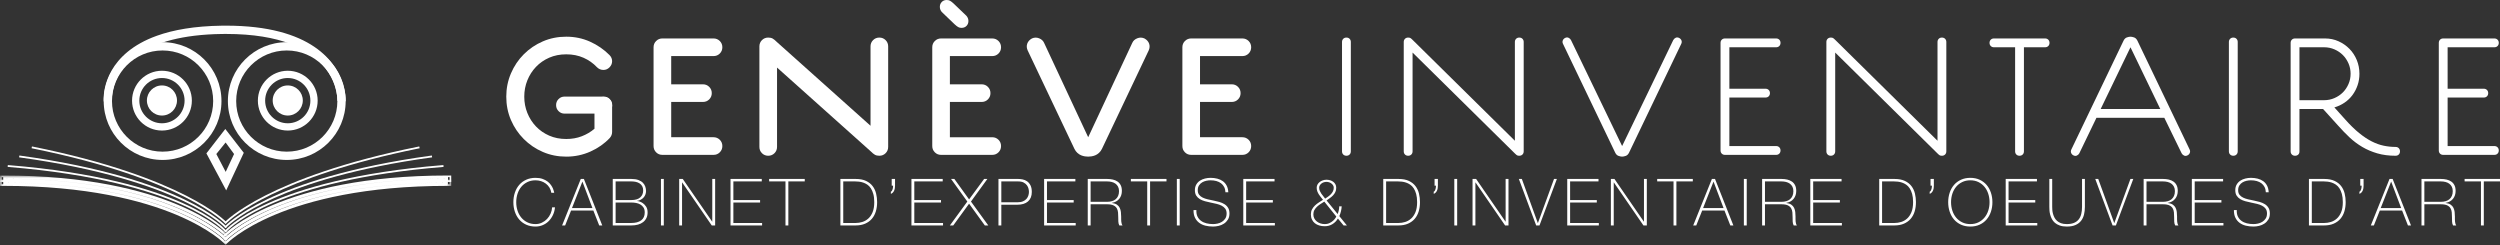 <?xml version="1.0" encoding="UTF-8"?>
<svg width="499px" height="49px" viewBox="0 0 499 49" version="1.1" xmlns="http://www.w3.org/2000/svg" xmlns:xlink="http://www.w3.org/1999/xlink">
    <rect x="0" y="0" width="499" height="49" fill="#333333" stroke="none"/>
    <title>LOGO / FULL / WHITE</title>
    <defs>
        <polygon id="path-1" points="0 0 45.459 0 45.459 13.027 0 13.027"></polygon>
        <polygon id="path-3" points="0 -3.55271368e-15 7.303 -3.55271368e-15 45.459 -3.55271368e-15 45.459 13.026 0 13.026"></polygon>
        <polygon id="path-5" points="0 -3.55271368e-15 45.458 -3.55271368e-15 45.458 13.026 0 13.026"></polygon>
    </defs>
    <g id="LOGO-/-FULL-/-WHITE" stroke="none" stroke-width="1" fill="none" fill-rule="evenodd">
        <g id="Group-125" transform="translate(0, 0)">
            <path d="M43.38,20.172 L42.55,20.172 C42.55,22.965 41.421,25.483 39.593,27.313 C37.763,29.144 35.244,30.27 32.453,30.27 C29.661,30.27 27.142,29.144 25.312,27.313 C23.484,25.483 22.353,22.964 22.353,20.172 C22.353,17.383 23.484,14.861 25.312,13.032 C27.142,11.203 29.661,10.074 32.453,10.074 C35.243,10.074 37.763,11.203 39.593,13.032 C41.421,14.861 42.55,17.383 42.55,20.172 L43.38,20.172 L44.205,20.172 C44.205,13.681 38.945,8.419 32.453,8.419 C25.963,8.419 20.698,13.681 20.698,20.172 C20.698,26.665 25.963,31.926 32.453,31.926 C38.945,31.926 44.205,26.665 44.205,20.172 L43.38,20.172 Z" id="Fill-1" fill="#FFFFFF"></path>
            <path d="M68.166,20.172 L67.338,20.172 C67.338,22.964 66.21,25.483 64.382,27.313 C62.55,29.144 60.031,30.27 57.24,30.27 C54.45,30.27 51.928,29.144 50.099,27.313 C48.27,25.483 47.142,22.965 47.142,20.172 C47.142,17.383 48.27,14.861 50.099,13.032 C51.928,11.203 54.45,10.074 57.24,10.074 C60.031,10.074 62.55,11.203 64.382,13.032 C66.21,14.861 67.338,17.383 67.338,20.172 L68.166,20.172 L68.996,20.172 C68.996,13.681 63.731,8.419 57.24,8.419 C50.749,8.419 45.487,13.681 45.486,20.172 C45.487,26.665 50.749,31.926 57.24,31.926 C63.731,31.926 68.996,26.665 68.996,20.172 L68.166,20.172 Z" id="Fill-3" fill="#FFFFFF"></path>
            <path d="M22.351,20.089 L22.129,20.114 L22.351,20.094 L22.351,20.089 L22.129,20.114 L22.351,20.094 C22.351,20.085 22.342,19.97 22.342,19.77 C22.339,19.263 22.403,18.216 22.814,16.937 C23.433,15.021 24.805,12.585 28.005,10.549 C31.208,8.519 36.284,6.89 44.31,6.782 C44.586,6.778 44.86,6.776 45.129,6.776 C50.645,6.776 54.787,7.553 57.88,8.716 C62.524,10.462 64.836,13.046 66.052,15.313 C67.259,17.582 67.345,19.564 67.342,20.031 L67.342,20.117 L67.342,20.132 L67.394,20.135 L67.342,20.132 L67.394,20.135 L67.342,20.132 L68.996,20.213 C68.996,20.199 68.998,20.138 68.998,20.031 C68.998,19.599 68.953,18.457 68.509,16.971 C67.855,14.742 66.29,11.735 62.718,9.328 C59.151,6.918 53.635,5.12 45.129,5.12 C44.851,5.12 44.57,5.121 44.287,5.126 C38.796,5.201 34.573,5.967 31.312,7.136 C26.425,8.884 23.719,11.563 22.29,14.058 C20.856,16.549 20.685,18.812 20.685,19.77 C20.685,20.058 20.701,20.23 20.704,20.254 L22.351,20.089 Z" id="Fill-5" fill="#FFFFFF"></path>
            <polygon id="Fill-7" fill="#FFFFFF" points="43.178 30.741 45.032 28.444 46.72 30.741 45.049 34.307 43.178 30.741 41.196 30.613 45.15 38.002 48.658 30.5 44.969 25.744 41.196 30.613"></polygon>
            <path d="M37.567,20.088 L36.843,20.088 C36.843,21.338 36.338,22.462 35.521,23.281 C34.7,24.101 33.574,24.605 32.326,24.607 C31.076,24.605 29.951,24.101 29.129,23.281 C28.313,22.462 27.809,21.338 27.809,20.088 C27.809,18.838 28.313,17.715 29.129,16.894 C29.951,16.076 31.076,15.572 32.326,15.572 C33.574,15.572 34.7,16.076 35.521,16.894 C36.338,17.715 36.843,18.838 36.843,20.088 L37.567,20.088 L38.295,20.088 C38.295,16.793 35.622,14.122 32.326,14.122 C29.028,14.122 26.357,16.793 26.357,20.088 C26.357,23.387 29.028,26.058 32.326,26.058 C35.622,26.058 38.295,23.387 38.295,20.088 L37.567,20.088 Z" id="Fill-9" fill="#FFFFFF"></path>
            <path d="M35.329,20.058 C35.329,21.717 33.988,23.062 32.327,23.062 C30.665,23.062 29.322,21.717 29.322,20.058 C29.322,18.398 30.665,17.053 32.327,17.053 C33.988,17.053 35.329,18.398 35.329,20.058" id="Fill-11" fill="#FFFFFF"></path>
            <path d="M62.681,20.088 L61.953,20.088 C61.953,21.338 61.45,22.462 60.632,23.281 C59.814,24.101 58.688,24.605 57.436,24.607 C56.186,24.605 55.062,24.101 54.243,23.281 C53.427,22.462 52.922,21.338 52.922,20.088 C52.922,18.838 53.427,17.715 54.243,16.894 C55.062,16.076 56.186,15.572 57.436,15.572 C58.688,15.572 59.814,16.076 60.632,16.894 C61.45,17.715 61.953,18.838 61.953,20.088 L62.681,20.088 L63.405,20.088 C63.405,16.793 60.734,14.122 57.436,14.122 C54.139,14.122 51.471,16.793 51.471,20.088 C51.471,23.386 54.139,26.058 57.436,26.058 C60.734,26.058 63.405,23.386 63.405,20.088 L62.681,20.088 Z" id="Fill-13" fill="#FFFFFF"></path>
            <path d="M60.44,20.058 C60.44,21.717 59.097,23.062 57.436,23.062 C55.779,23.062 54.431,21.717 54.431,20.058 C54.431,18.398 55.779,17.053 57.436,17.053 C59.097,17.053 60.44,18.398 60.44,20.058" id="Fill-15" fill="#FFFFFF"></path>
            <path d="M45.141,44.287 C45.11,44.254 36.728,35.348 6.559,29.266 L6.377,29.229 L6.304,29.592 L6.486,29.629 C21.543,32.664 31.148,36.401 36.984,39.374 C39.902,40.861 41.877,42.157 43.121,43.079 C43.744,43.54 44.183,43.907 44.466,44.158 C44.607,44.284 44.71,44.381 44.776,44.445 L44.871,44.541 L44.998,44.676 L45.268,44.423 L45.141,44.287 Z" id="Fill-17" fill="#FFFFFF"></path>
            <path d="M45.144,45.15 C45.11,45.111 36.382,35.514 4.048,31.065 L3.865,31.04 L3.814,31.407 L3.998,31.432 C20.134,33.653 30.362,37.154 36.549,40.095 C39.644,41.566 41.727,42.896 43.037,43.857 C43.691,44.337 44.151,44.725 44.447,44.991 C44.595,45.125 44.702,45.227 44.771,45.296 L44.87,45.398 L44.994,45.536 L45.268,45.287 L45.144,45.15 Z" id="Fill-19" fill="#FFFFFF"></path>
            <path d="M45.148,46.014 C45.109,45.967 36.565,35.8 1.745,32.963 L1.56,32.949 L1.53,33.317 L1.714,33.332 C19.092,34.748 29.891,37.992 36.338,40.872 C39.562,42.314 41.698,43.664 43.026,44.652 C43.69,45.145 44.151,45.548 44.446,45.827 C44.594,45.965 44.699,46.073 44.767,46.145 L44.864,46.251 L44.982,46.394 L45.267,46.157 L45.148,46.015 L45.148,46.014 Z" id="Fill-21" fill="#FFFFFF"></path>
            <g id="Group-25" transform="translate(0, 35.032)">
                <mask id="mask-2" fill="white">
                    <use xlink:href="#path-1"></use>
                </mask>
                <g id="Clip-24"></g>
                <path d="M45.239,12.353 C45.187,12.289 34.084,0.637 0.664,0.641 C0.551,0.641 0.436,0.641 0.322,0.643 L0.322,0.963 L0.642,0.963 L0.642,0.322 L0.322,0.322 L0.323,0.643 L0.667,0.643 C17.302,0.643 28.344,3.536 35.218,6.422 C38.654,7.865 41.051,9.304 42.583,10.378 C43.35,10.918 43.9,11.364 44.26,11.674 C44.438,11.829 44.57,11.95 44.652,12.031 L44.747,12.124 L44.768,12.147 L44.773,12.15 L44.994,12.385 L45.459,11.944 L45.24,11.709 C45.187,11.648 34.084,-0.003 0.667,0 L0.322,0 L-0,0.002 L-0,1.285 L0.323,1.283 L0.664,1.283 C17.302,1.283 28.341,4.179 35.218,7.061 C38.654,8.505 41.051,9.946 42.583,11.022 C43.35,11.56 43.9,12.004 44.26,12.318 C44.438,12.472 44.57,12.592 44.652,12.675 L44.747,12.765 L44.768,12.787 L44.773,12.793 L44.994,13.027 L45.459,12.583 L45.24,12.353 L45.239,12.353 Z" id="Fill-23" fill="#FFFFFF" mask="url(#mask-2)"></path>
            </g>
            <path d="M45.193,44.541 L45.288,44.445 C46.284,43.477 55.346,35.321 83.579,29.629 L83.76,29.592 L83.687,29.229 L83.506,29.266 C53.337,35.348 44.955,44.254 44.923,44.287 L44.797,44.423 L45.067,44.676 L45.193,44.541 Z" id="Fill-26" fill="#FFFFFF"></path>
            <path d="M45.196,45.398 L45.295,45.297 C46.333,44.263 55.812,35.596 86.068,31.433 L86.251,31.407 L86.201,31.041 L86.017,31.066 C53.685,35.514 44.956,45.111 44.922,45.151 L44.798,45.288 L45.071,45.536 L45.196,45.398 Z" id="Fill-28" fill="#FFFFFF"></path>
            <path d="M45.201,46.251 L45.297,46.145 C46.319,45.062 55.764,35.989 88.35,33.332 L88.535,33.316 L88.505,32.948 L88.32,32.963 C53.499,35.8 44.955,45.967 44.917,46.014 L44.798,46.156 L45.082,46.394 L45.201,46.252 L45.201,46.251 Z" id="Fill-30" fill="#FFFFFF"></path>
            <path d="M44.826,47.385 C44.878,47.321 55.981,35.669 89.401,35.673 C89.514,35.673 89.631,35.673 89.746,35.675 L89.743,35.995 L89.423,35.995 L89.423,35.354 L89.743,35.354 L89.743,35.675 L89.398,35.675 C72.763,35.675 61.724,38.568 54.849,41.454 C51.41,42.897 49.016,44.336 47.482,45.41 C46.715,45.95 46.163,46.396 45.805,46.706 C45.627,46.861 45.497,46.982 45.413,47.063 L45.318,47.156 L45.297,47.179 L45.292,47.182 L45.07,47.417 L44.606,46.976 L44.825,46.741 C44.878,46.68 55.981,35.029 89.398,35.032 L89.746,35.032 L90.064,35.034 L90.064,36.317 L89.743,36.315 L89.401,36.315 C72.763,36.315 61.724,39.211 54.849,42.093 C51.41,43.537 49.016,44.978 47.482,46.054 C46.715,46.592 46.163,47.036 45.805,47.35 C45.627,47.504 45.497,47.624 45.413,47.707 L45.318,47.797 L45.297,47.819 L45.292,47.825 L45.07,48.059 L44.606,47.615 L44.825,47.385 L44.826,47.385 Z" id="Fill-32" fill="#FFFFFF"></path>
            <g id="Group-36" transform="translate(0, 35.815)">
                <mask id="mask-4" fill="white">
                    <use xlink:href="#path-3"></use>
                </mask>
                <g id="Clip-35"></g>
                <path d="M0.664,0.64 C0.551,0.64 0.436,0.64 0.322,0.642 L0.322,0.963 L0.642,0.963 L0.642,0.321 L0.322,0.321 L0.323,0.642 L0.667,0.642 C17.302,0.642 28.344,3.535 35.218,6.421 C38.654,7.864 41.051,9.303 42.583,10.377 C43.35,10.917 43.9,11.364 44.26,11.673 C44.438,11.828 44.57,11.949 44.652,12.03 L44.747,12.123 L44.768,12.146 L44.994,12.384 L45.459,11.943 L45.24,11.708 C45.187,11.648 34.084,-0.004 0.667,-3.08571252e-06 L0.322,-3.08571252e-06 L-0,0.001 L-0,1.284 L0.323,1.283 L0.664,1.283 C17.302,1.283 28.341,4.178 35.218,7.06 C38.654,8.504 41.051,9.945 42.583,11.021 C43.35,11.559 43.9,12.003 44.26,12.317 C44.438,12.471 44.57,12.592 44.652,12.674 L44.747,12.764 L44.768,12.786 L44.994,13.026 L45.459,12.582 L45.24,12.352 C45.187,12.288 34.084,0.636 0.664,0.64 Z" id="Fill-34" fill="#FFFFFF" mask="url(#mask-4)"></path>
            </g>
            <g id="Group-39" transform="translate(44.606, 35.815)">
                <mask id="mask-6" fill="white">
                    <use xlink:href="#path-5"></use>
                </mask>
                <g id="Clip-38"></g>
                <path d="M0.22,12.352 C0.272,12.288 11.375,0.636 44.795,0.64 C44.908,0.64 45.025,0.64 45.14,0.642 L45.137,0.963 L44.817,0.963 L44.817,0.321 L45.137,0.321 L45.137,0.642 L44.792,0.642 C28.157,0.642 17.118,3.535 10.243,6.421 C6.804,7.864 4.41,9.303 2.876,10.377 C2.109,10.917 1.557,11.364 1.199,11.673 C1.021,11.828 0.891,11.949 0.807,12.03 L0.712,12.123 L0.691,12.146 L0.686,12.149 L0.464,12.384 L0,11.943 L0.219,11.708 C0.272,11.648 11.375,-0.004 44.792,-3.55271368e-15 L45.14,-3.55271368e-15 L45.458,0.001 L45.458,1.284 L45.137,1.283 L44.795,1.283 C28.157,1.283 17.118,4.178 10.243,7.06 C6.804,8.504 4.41,9.945 2.876,11.021 C2.109,11.559 1.557,12.003 1.199,12.317 C1.021,12.471 0.891,12.592 0.807,12.674 L0.712,12.764 L0.691,12.786 L0.686,12.792 L0.464,13.026 L0,12.582 L0.219,12.352 L0.22,12.352 Z" id="Fill-37" fill="#FFFFFF" mask="url(#mask-6)"></path>
            </g>
            <g id="Group" transform="translate(101.053, 0)" fill="#FFFFFF">
                <path d="M18.097,13.414 C17.346,12.616 16.453,11.988 15.421,11.53 C14.388,11.072 13.238,10.844 11.971,10.844 C10.726,10.844 9.594,11.067 8.573,11.513 C7.552,11.959 6.672,12.568 5.932,13.344 C5.193,14.118 4.618,15.016 4.207,16.037 C3.796,17.058 3.591,18.143 3.591,19.294 C3.591,20.443 3.796,21.529 4.207,22.55 C4.618,23.571 5.193,24.469 5.932,25.243 C6.672,26.018 7.552,26.629 8.573,27.074 C9.594,27.52 10.726,27.743 11.971,27.743 C13.097,27.743 14.13,27.561 15.069,27.197 C16.008,26.834 16.852,26.335 17.604,25.701 L17.604,21.089 C17.604,20.596 17.774,20.18 18.115,19.839 C18.454,19.499 18.871,19.329 19.365,19.329 C19.857,19.329 20.274,19.499 20.614,19.839 C20.954,20.18 21.125,20.596 21.125,21.089 L21.125,26.335 C21.125,26.781 20.972,27.18 20.667,27.532 C19.611,28.659 18.326,29.562 16.812,30.243 C15.298,30.924 13.684,31.265 11.971,31.265 C10.304,31.265 8.749,30.953 7.305,30.331 C5.862,29.71 4.595,28.852 3.503,27.761 C2.412,26.67 1.555,25.402 0.933,23.959 C0.311,22.515 -1.42108547e-14,20.96 -1.42108547e-14,19.294 C-1.42108547e-14,17.65 0.311,16.102 0.933,14.646 C1.555,13.191 2.412,11.917 3.503,10.826 C4.595,9.734 5.862,8.878 7.305,8.256 C8.749,7.634 10.304,7.323 11.971,7.323 C13.66,7.323 15.239,7.651 16.706,8.309 C18.173,8.966 19.47,9.857 20.597,10.984 C20.949,11.337 21.125,11.747 21.125,12.217 C21.125,12.686 20.949,13.097 20.597,13.449 C20.244,13.801 19.827,13.972 19.347,13.96 C18.866,13.948 18.449,13.766 18.097,13.414" id="Fill-40"></path>
                <path d="M32.919,11.195 L32.919,16.829 L39.256,16.829 C39.749,16.829 40.166,16.999 40.506,17.34 C40.846,17.679 41.017,18.096 41.017,18.589 C41.017,19.082 40.846,19.499 40.506,19.839 C40.166,20.179 39.749,20.349 39.256,20.349 L32.919,20.349 L32.919,27.391 L41.369,27.391 C41.861,27.391 42.278,27.561 42.619,27.901 C42.959,28.242 43.129,28.659 43.129,29.151 C43.129,29.644 42.959,30.061 42.619,30.401 C42.278,30.742 41.861,30.912 41.369,30.912 L31.158,30.912 C30.666,30.912 30.249,30.742 29.908,30.401 C29.568,30.061 29.398,29.644 29.398,29.151 L29.398,9.435 C29.398,8.942 29.568,8.526 29.908,8.185 C30.249,7.845 30.666,7.674 31.158,7.674 L41.369,7.674 C41.861,7.674 42.278,7.845 42.619,8.185 C42.959,8.526 43.129,8.942 43.129,9.435 C43.129,9.927 42.959,10.344 42.619,10.685 C42.278,11.025 41.861,11.195 41.369,11.195 L32.919,11.195 Z" id="Fill-42"></path>
                <path d="M54.044,13.484 L54.044,29.328 C54.044,29.82 53.873,30.237 53.533,30.577 C53.193,30.918 52.776,31.088 52.283,31.088 C51.791,31.088 51.374,30.918 51.033,30.577 C50.693,30.237 50.523,29.82 50.523,29.328 L50.523,9.258 C50.523,8.766 50.693,8.349 51.033,8.009 C51.374,7.669 51.791,7.499 52.283,7.499 C52.635,7.499 52.929,7.563 53.164,7.692 C53.398,7.821 53.691,8.062 54.044,8.414 L72.704,25.102 L72.704,9.258 C72.704,8.766 72.874,8.349 73.214,8.009 C73.554,7.669 73.971,7.499 74.464,7.499 C74.957,7.499 75.374,7.669 75.714,8.009 C76.054,8.349 76.225,8.766 76.225,9.258 L76.225,29.328 C76.225,29.82 76.054,30.237 75.714,30.577 C75.374,30.918 74.957,31.088 74.464,31.088 C74.112,31.088 73.818,31.023 73.584,30.894 C73.349,30.765 73.056,30.524 72.704,30.172 L54.044,13.484 Z" id="Fill-44"></path>
                <path d="M91.856,3.168 C92.114,3.474 92.244,3.814 92.244,4.189 C92.244,4.589 92.114,4.917 91.856,5.175 C91.597,5.434 91.269,5.563 90.871,5.563 C90.612,5.563 90.389,5.51 90.202,5.404 C90.013,5.299 89.779,5.117 89.498,4.858 L86.927,2.394 C86.669,2.089 86.54,1.748 86.54,1.373 C86.54,0.974 86.669,0.646 86.927,0.387 C87.185,0.129 87.513,0 87.913,0 C88.171,0 88.394,0.053 88.582,0.158 C88.769,0.264 89.004,0.445 89.286,0.704 L91.856,3.168 Z M88.546,11.195 L88.546,16.829 L94.884,16.829 C95.377,16.829 95.794,16.999 96.134,17.34 C96.474,17.68 96.644,18.097 96.644,18.589 C96.644,19.082 96.474,19.499 96.134,19.839 C95.794,20.18 95.377,20.35 94.884,20.35 L88.546,20.35 L88.546,27.392 L96.997,27.392 C97.49,27.392 97.906,27.562 98.247,27.901 C98.586,28.242 98.757,28.659 98.757,29.151 C98.757,29.645 98.586,30.062 98.247,30.401 C97.906,30.742 97.49,30.912 96.997,30.912 L86.787,30.912 C86.294,30.912 85.877,30.742 85.537,30.401 C85.196,30.062 85.026,29.645 85.026,29.151 L85.026,9.436 C85.026,8.942 85.196,8.526 85.537,8.186 C85.877,7.846 86.294,7.675 86.787,7.675 L96.997,7.675 C97.49,7.675 97.906,7.846 98.247,8.186 C98.586,8.526 98.757,8.942 98.757,9.436 C98.757,9.928 98.586,10.345 98.247,10.686 C97.906,11.025 97.49,11.195 96.997,11.195 L88.546,11.195 Z" id="Fill-46"></path>
                <path d="M116.149,27.392 L124.951,8.555 C125.138,8.133 125.473,7.829 125.955,7.64 C126.435,7.453 126.911,7.464 127.38,7.675 C127.849,7.934 128.161,8.28 128.313,8.714 C128.465,9.149 128.436,9.6 128.225,10.07 L118.895,29.715 C118.731,30.044 118.531,30.314 118.296,30.525 C118.062,30.737 117.815,30.895 117.557,31 C117.298,31.106 117.041,31.176 116.783,31.211 C116.524,31.247 116.313,31.265 116.149,31.265 C115.961,31.265 115.744,31.247 115.498,31.211 C115.252,31.176 114.999,31.106 114.741,31 C114.482,30.895 114.236,30.737 114.002,30.525 C113.766,30.314 113.567,30.044 113.403,29.715 L104.073,10.07 C103.862,9.6 103.832,9.149 103.985,8.714 C104.137,8.28 104.448,7.934 104.918,7.675 C105.387,7.464 105.862,7.453 106.343,7.64 C106.825,7.829 107.159,8.133 107.347,8.555 L116.149,27.392 Z" id="Fill-48"></path>
                <path d="M138.47,11.195 L138.47,16.829 L144.809,16.829 C145.302,16.829 145.718,16.999 146.059,17.34 C146.399,17.679 146.569,18.096 146.569,18.589 C146.569,19.082 146.399,19.499 146.059,19.839 C145.718,20.179 145.302,20.349 144.809,20.349 L138.47,20.349 L138.47,27.391 L146.921,27.391 C147.413,27.391 147.829,27.561 148.171,27.901 C148.511,28.242 148.681,28.659 148.681,29.151 C148.681,29.644 148.511,30.061 148.171,30.401 C147.829,30.742 147.413,30.912 146.921,30.912 L136.71,30.912 C136.218,30.912 135.8,30.742 135.46,30.401 C135.119,30.061 134.95,29.644 134.95,29.151 L134.95,9.435 C134.95,8.942 135.119,8.526 135.46,8.185 C135.8,7.845 136.218,7.674 136.71,7.674 L146.921,7.674 C147.413,7.674 147.829,7.845 148.171,8.185 C148.511,8.526 148.681,8.942 148.681,9.435 C148.681,9.927 148.511,10.344 148.171,10.685 C147.829,11.025 147.413,11.195 146.921,11.195 L138.47,11.195 Z" id="Fill-50"></path>
                <path d="M168.574,30.208 C168.574,30.467 168.491,30.678 168.328,30.842 C168.163,31.006 167.952,31.088 167.694,31.088 C167.435,31.088 167.224,31.006 167.06,30.842 C166.895,30.678 166.813,30.467 166.813,30.208 L166.813,8.379 C166.813,8.121 166.895,7.91 167.06,7.745 C167.224,7.581 167.435,7.499 167.694,7.499 C167.952,7.499 168.163,7.581 168.328,7.745 C168.491,7.91 168.574,8.121 168.574,8.379 L168.574,30.208 Z" id="Fill-52"></path>
                <path d="M180.896,10.491 L180.896,30.208 C180.896,30.467 180.813,30.678 180.65,30.842 C180.485,31.006 180.274,31.088 180.016,31.088 C179.757,31.088 179.546,31.006 179.382,30.842 C179.217,30.678 179.135,30.467 179.135,30.208 L179.135,8.379 C179.135,8.121 179.217,7.91 179.382,7.745 C179.546,7.581 179.757,7.499 180.016,7.499 C180.204,7.499 180.35,7.528 180.456,7.587 C180.561,7.645 180.708,7.768 180.896,7.957 L201.317,28.095 L201.317,8.379 C201.317,8.121 201.399,7.91 201.563,7.745 C201.727,7.581 201.938,7.499 202.197,7.499 C202.455,7.499 202.666,7.581 202.831,7.745 C202.995,7.91 203.077,8.121 203.077,8.379 L203.077,30.208 C203.077,30.467 202.995,30.678 202.831,30.842 C202.666,31.006 202.455,31.088 202.197,31.088 C202.008,31.088 201.862,31.058 201.756,31 C201.651,30.941 201.504,30.818 201.317,30.631 L180.896,10.491 Z" id="Fill-54"></path>
                <path d="M232.933,7.992 C233.05,7.78 233.215,7.628 233.426,7.534 C233.637,7.44 233.86,7.452 234.095,7.569 C234.329,7.686 234.488,7.857 234.571,8.08 C234.653,8.303 234.635,8.532 234.518,8.766 L224.096,30.489 C223.932,30.818 223.708,31.029 223.427,31.123 C223.146,31.217 222.911,31.264 222.723,31.264 C222.535,31.264 222.3,31.217 222.019,31.123 C221.737,31.029 221.514,30.818 221.35,30.489 L210.928,8.766 C210.811,8.532 210.793,8.303 210.875,8.08 C210.957,7.857 211.116,7.686 211.351,7.569 C211.585,7.452 211.809,7.44 212.02,7.534 C212.231,7.628 212.395,7.78 212.513,7.992 L222.723,29.151 L232.933,7.992 Z" id="Fill-56"></path>
                <path d="M244.129,9.436 L244.129,17.709 L251.347,17.709 C251.605,17.709 251.816,17.792 251.981,17.957 C252.145,18.121 252.227,18.332 252.227,18.589 C252.227,18.848 252.145,19.06 251.981,19.223 C251.816,19.388 251.605,19.47 251.347,19.47 L244.129,19.47 L244.129,29.152 L253.459,29.152 C253.717,29.152 253.928,29.235 254.093,29.399 C254.257,29.563 254.339,29.774 254.339,30.033 C254.339,30.29 254.257,30.502 254.093,30.666 C253.928,30.831 253.717,30.913 253.459,30.913 L243.249,30.913 C242.99,30.913 242.779,30.831 242.615,30.666 C242.45,30.502 242.368,30.29 242.368,30.033 L242.368,8.555 C242.368,8.297 242.45,8.086 242.615,7.921 C242.779,7.758 242.99,7.675 243.249,7.675 L253.459,7.675 C253.717,7.675 253.928,7.758 254.093,7.921 C254.257,8.086 254.339,8.297 254.339,8.555 C254.339,8.814 254.257,9.025 254.093,9.189 C253.928,9.354 253.717,9.436 253.459,9.436 L244.129,9.436 Z" id="Fill-58"></path>
                <path d="M265.253,10.491 L265.253,30.208 C265.253,30.467 265.17,30.678 265.007,30.842 C264.842,31.006 264.631,31.088 264.373,31.088 C264.114,31.088 263.903,31.006 263.739,30.842 C263.574,30.678 263.492,30.467 263.492,30.208 L263.492,8.379 C263.492,8.121 263.574,7.91 263.739,7.745 C263.903,7.581 264.114,7.499 264.373,7.499 C264.561,7.499 264.707,7.528 264.813,7.587 C264.918,7.645 265.065,7.768 265.253,7.957 L285.674,28.095 L285.674,8.379 C285.674,8.121 285.756,7.91 285.92,7.745 C286.084,7.581 286.295,7.499 286.554,7.499 C286.812,7.499 287.023,7.581 287.188,7.745 C287.352,7.91 287.434,8.121 287.434,8.379 L287.434,30.208 C287.434,30.467 287.352,30.678 287.188,30.842 C287.023,31.006 286.812,31.088 286.554,31.088 C286.365,31.088 286.219,31.058 286.113,31 C286.008,30.941 285.861,30.818 285.674,30.631 L265.253,10.491 Z" id="Fill-60"></path>
                <path d="M296.939,9.436 C296.68,9.436 296.469,9.354 296.305,9.189 C296.14,9.025 296.058,8.814 296.058,8.555 C296.058,8.297 296.14,8.086 296.305,7.921 C296.469,7.758 296.68,7.675 296.939,7.675 L307.149,7.675 C307.407,7.675 307.619,7.758 307.783,7.921 C307.947,8.086 308.029,8.297 308.029,8.555 C308.029,8.814 307.947,9.025 307.783,9.189 C307.619,9.354 307.407,9.436 307.149,9.436 L302.924,9.436 L302.924,30.208 C302.924,30.467 302.841,30.678 302.677,30.842 C302.513,31.006 302.302,31.088 302.043,31.088 C301.786,31.088 301.574,31.006 301.41,30.842 C301.246,30.678 301.164,30.467 301.164,30.208 L301.164,9.436 L296.939,9.436 Z" id="Fill-62"></path>
                <path d="M324.19,9.436 L318.24,21.758 L330.14,21.758 L324.19,9.436 Z M312.818,31.018 C312.583,30.901 312.424,30.731 312.342,30.507 C312.26,30.285 312.278,30.056 312.395,29.821 L322.817,8.098 C322.981,7.769 323.204,7.558 323.486,7.464 C323.767,7.371 324.002,7.324 324.19,7.324 C324.377,7.324 324.613,7.371 324.894,7.464 C325.175,7.558 325.399,7.769 325.563,8.098 L335.985,29.821 C336.102,30.056 336.12,30.285 336.038,30.507 C335.955,30.731 335.796,30.901 335.562,31.018 C335.327,31.135 335.104,31.147 334.893,31.053 C334.682,30.959 334.517,30.807 334.4,30.596 L330.95,23.519 L317.395,23.519 L313.98,30.596 C313.862,30.807 313.698,30.959 313.487,31.053 C313.276,31.147 313.052,31.135 312.818,31.018 L312.818,31.018 Z" id="Fill-64"></path>
                <path d="M345.596,30.208 C345.596,30.467 345.512,30.678 345.349,30.842 C345.185,31.006 344.974,31.088 344.716,31.088 C344.457,31.088 344.245,31.006 344.082,30.842 C343.916,30.678 343.834,30.467 343.834,30.208 L343.834,8.379 C343.834,8.121 343.916,7.91 344.082,7.745 C344.245,7.581 344.457,7.499 344.716,7.499 C344.974,7.499 345.185,7.581 345.349,7.745 C345.512,7.91 345.596,8.121 345.596,8.379 L345.596,30.208 Z" id="Fill-66"></path>
                <path d="M362.846,19.998 C363.575,19.998 364.26,19.856 364.906,19.575 C365.551,19.294 366.11,18.918 366.579,18.448 C367.048,17.979 367.423,17.422 367.705,16.776 C367.988,16.131 368.127,15.444 368.127,14.717 C368.127,13.989 367.988,13.303 367.705,12.657 C367.423,12.012 367.048,11.454 366.579,10.984 C366.11,10.516 365.551,10.14 364.906,9.857 C364.26,9.576 363.575,9.435 362.846,9.435 L357.918,9.435 L357.918,19.998 L362.846,19.998 Z M369.889,14.717 C369.889,15.538 369.765,16.307 369.519,17.022 C369.272,17.739 368.932,18.391 368.498,18.977 C368.063,19.563 367.534,20.068 366.913,20.49 C366.291,20.913 365.616,21.229 364.889,21.441 L367.072,23.87 C368.034,24.95 368.95,25.842 369.818,26.546 C370.687,27.25 371.526,27.809 372.336,28.219 C373.146,28.63 373.943,28.917 374.729,29.081 C375.515,29.246 376.308,29.328 377.106,29.328 C377.365,29.328 377.575,29.41 377.74,29.574 C377.904,29.738 377.986,29.95 377.986,30.208 C377.986,30.467 377.904,30.678 377.74,30.842 C377.575,31.006 377.365,31.088 377.106,31.088 C375.769,31.088 374.553,30.93 373.462,30.613 C372.37,30.296 371.368,29.868 370.452,29.328 C369.536,28.788 368.692,28.154 367.916,27.427 C367.142,26.699 366.39,25.925 365.663,25.102 L362.635,21.758 L357.918,21.758 L357.918,30.243 C357.918,30.502 357.834,30.707 357.671,30.859 C357.507,31.012 357.296,31.088 357.038,31.088 C356.779,31.088 356.568,31.006 356.404,30.842 C356.24,30.678 356.158,30.467 356.158,30.208 L356.158,8.555 C356.158,8.297 356.24,8.086 356.404,7.921 C356.568,7.758 356.779,7.675 357.038,7.675 L363.024,7.675 C363.986,7.675 364.882,7.863 365.716,8.238 C366.55,8.614 367.277,9.118 367.899,9.752 C368.521,10.386 369.009,11.131 369.361,11.988 C369.712,12.845 369.889,13.754 369.889,14.717 L369.889,14.717 Z" id="Fill-68"></path>
                <path d="M387.493,9.436 L387.493,17.709 L394.711,17.709 C394.969,17.709 395.18,17.792 395.345,17.957 C395.509,18.121 395.591,18.332 395.591,18.589 C395.591,18.848 395.509,19.06 395.345,19.223 C395.18,19.388 394.969,19.47 394.711,19.47 L387.493,19.47 L387.493,29.152 L396.823,29.152 C397.081,29.152 397.292,29.235 397.457,29.399 C397.621,29.563 397.703,29.774 397.703,30.033 C397.703,30.29 397.621,30.502 397.457,30.666 C397.292,30.831 397.081,30.913 396.823,30.913 L386.613,30.913 C386.354,30.913 386.143,30.831 385.979,30.666 C385.814,30.502 385.732,30.29 385.732,30.033 L385.732,8.555 C385.732,8.297 385.814,8.086 385.979,7.921 C386.143,7.758 386.354,7.675 386.613,7.675 L396.823,7.675 C397.081,7.675 397.292,7.758 397.457,7.921 C397.621,8.086 397.703,8.297 397.703,8.555 C397.703,8.814 397.621,9.025 397.457,9.189 C397.292,9.354 397.081,9.436 396.823,9.436 L387.493,9.436 Z" id="Fill-70"></path>
                <path d="M11.646,22.681 C11.169,22.681 10.763,22.516 10.438,22.186 C10.105,21.859 9.944,21.455 9.944,20.978 C9.944,20.499 10.105,20.099 10.438,19.769 C10.763,19.439 11.169,19.277 11.646,19.277 L19.445,19.277 C19.919,19.277 20.323,19.439 20.653,19.769 C20.979,20.099 21.145,20.499 21.145,20.978 C21.145,21.455 20.979,21.859 20.653,22.186 C20.323,22.516 19.919,22.681 19.445,22.681 L11.646,22.681 Z" id="Fill-72"></path>
            </g>
            <path d="M106.888,45.221 C107.399,45.221 107.88,45.126 108.331,44.935 C108.782,44.744 109.178,44.478 109.52,44.135 C109.863,43.793 110.144,43.388 110.365,42.92 C110.587,42.452 110.723,41.941 110.775,41.386 L110.775,41.386 L110.203,41.386 C110.177,41.819 110.075,42.237 109.897,42.64 C109.72,43.043 109.484,43.399 109.189,43.706 C108.894,44.014 108.55,44.261 108.156,44.447 C107.761,44.634 107.339,44.727 106.888,44.727 C106.281,44.727 105.74,44.61 105.263,44.376 C104.786,44.142 104.383,43.828 104.054,43.433 C103.725,43.039 103.473,42.578 103.3,42.049 C103.127,41.52 103.04,40.957 103.04,40.359 C103.04,39.761 103.127,39.198 103.3,38.669 C103.473,38.14 103.725,37.679 104.054,37.284 C104.383,36.89 104.786,36.576 105.263,36.342 C105.74,36.108 106.281,35.991 106.888,35.991 C107.278,35.991 107.648,36.047 107.999,36.16 C108.35,36.273 108.669,36.437 108.955,36.654 C109.241,36.871 109.479,37.133 109.67,37.44 C109.861,37.748 109.986,38.097 110.047,38.487 L110.047,38.487 L110.619,38.487 C110.619,38.47 110.602,38.381 110.567,38.22 C110.532,38.06 110.469,37.869 110.379,37.648 C110.287,37.427 110.155,37.191 109.982,36.94 C109.809,36.689 109.585,36.457 109.312,36.244 C109.04,36.032 108.704,35.854 108.305,35.711 C107.906,35.568 107.434,35.497 106.888,35.497 C106.195,35.497 105.573,35.623 105.022,35.874 C104.472,36.125 104.008,36.47 103.632,36.907 C103.254,37.345 102.966,37.861 102.767,38.454 C102.568,39.048 102.468,39.683 102.468,40.359 C102.468,41.035 102.568,41.67 102.767,42.263 C102.966,42.857 103.254,43.373 103.632,43.81 C104.008,44.248 104.472,44.593 105.022,44.844 C105.573,45.095 106.195,45.221 106.888,45.221 Z M112.803,45 L113.986,42.023 L118.432,42.023 L119.602,45 L120.213,45 L116.547,35.718 L115.923,35.718 L112.192,45 L112.803,45 Z M118.25,41.529 L114.168,41.529 L116.235,36.277 L116.261,36.277 L118.25,41.529 Z M126.024,45 C126.509,45 126.951,44.944 127.35,44.831 C127.749,44.718 128.089,44.551 128.37,44.33 C128.652,44.109 128.871,43.839 129.027,43.518 C129.183,43.197 129.261,42.825 129.261,42.4 C129.261,41.932 129.163,41.548 128.969,41.249 C128.774,40.95 128.553,40.716 128.305,40.547 C128.059,40.378 127.822,40.264 127.597,40.203 C127.372,40.142 127.229,40.116 127.168,40.125 L127.168,40.125 L127.142,40.099 C127.411,40.064 127.656,39.988 127.876,39.871 C128.097,39.754 128.288,39.609 128.448,39.436 C128.609,39.263 128.732,39.063 128.819,38.838 C128.906,38.613 128.949,38.374 128.949,38.123 C128.949,37.828 128.899,37.536 128.799,37.245 C128.7,36.955 128.537,36.697 128.312,36.472 C128.087,36.247 127.788,36.065 127.415,35.926 C127.042,35.787 126.579,35.718 126.024,35.718 L126.024,35.718 L122.306,35.718 L122.306,45 L126.024,45 Z M126.024,39.93 L122.878,39.93 L122.878,36.212 L126.024,36.212 C126.336,36.212 126.633,36.242 126.915,36.303 C127.196,36.364 127.445,36.465 127.662,36.608 C127.879,36.751 128.052,36.938 128.182,37.167 C128.312,37.397 128.377,37.681 128.377,38.019 C128.377,38.591 128.182,39.052 127.792,39.403 C127.402,39.754 126.813,39.93 126.024,39.93 L126.024,39.93 Z M126.024,44.506 L122.878,44.506 L122.878,40.424 L126.024,40.424 C126.327,40.424 126.637,40.452 126.954,40.508 C127.27,40.565 127.556,40.667 127.811,40.814 C128.067,40.961 128.277,41.163 128.442,41.418 C128.607,41.674 128.689,42.001 128.689,42.4 C128.689,43.102 128.453,43.628 127.981,43.979 C127.508,44.33 126.856,44.506 126.024,44.506 L126.024,44.506 Z M132.498,45 L132.498,35.718 L131.926,35.718 L131.926,45 L132.498,45 Z M136.138,45 L136.138,36.42 L136.164,36.42 L142.066,45 L142.742,45 L142.742,35.718 L142.17,35.718 L142.17,44.233 L142.144,44.233 L136.281,35.718 L135.566,35.718 L135.566,45 L136.138,45 Z M152.115,45 L152.115,44.506 L146.382,44.506 L146.382,40.424 L151.712,40.424 L151.712,39.93 L146.382,39.93 L146.382,36.212 L152.05,36.212 L152.05,35.718 L145.81,35.718 L145.81,45 L152.115,45 Z M157.354,45 L157.354,36.212 L160.63,36.212 L160.63,35.718 L153.519,35.718 L153.519,36.212 L156.782,36.212 L156.782,45 L157.354,45 Z M170.757,45 C171.502,45 172.146,44.881 172.688,44.642 C173.229,44.404 173.678,44.077 174.033,43.661 C174.388,43.245 174.65,42.753 174.82,42.185 C174.988,41.618 175.073,41.005 175.073,40.346 C175.073,39.757 175.006,39.185 174.871,38.63 C174.737,38.075 174.505,37.581 174.176,37.148 C173.847,36.715 173.407,36.368 172.857,36.108 C172.306,35.848 171.615,35.718 170.783,35.718 L170.783,35.718 L167.741,35.718 L167.741,45 L170.757,45 Z M170.809,44.506 L168.313,44.506 L168.313,36.212 L170.692,36.212 C170.917,36.212 171.171,36.227 171.452,36.257 C171.734,36.288 172.016,36.351 172.298,36.446 C172.579,36.541 172.852,36.678 173.117,36.855 C173.381,37.033 173.615,37.276 173.819,37.583 C174.022,37.891 174.187,38.27 174.312,38.721 C174.438,39.172 174.501,39.713 174.501,40.346 C174.501,41.152 174.391,41.821 174.169,42.354 C173.948,42.887 173.66,43.312 173.305,43.628 C172.95,43.945 172.553,44.17 172.115,44.304 C171.678,44.439 171.242,44.506 170.809,44.506 L170.809,44.506 Z M177.816,38.695 C177.972,38.634 178.104,38.548 178.213,38.435 C178.321,38.322 178.407,38.192 178.472,38.045 C178.537,37.898 178.583,37.739 178.609,37.57 C178.635,37.401 178.648,37.23 178.648,37.057 L178.648,37.057 L178.648,35.718 L177.985,35.718 L177.985,37.057 L178.258,37.057 C178.258,37.144 178.254,37.248 178.245,37.369 C178.236,37.49 178.215,37.609 178.18,37.726 C178.145,37.843 178.1,37.952 178.043,38.051 C177.987,38.151 177.911,38.223 177.816,38.266 L177.816,38.266 L177.816,38.695 Z M188.229,45 L188.229,44.506 L182.496,44.506 L182.496,40.424 L187.826,40.424 L187.826,39.93 L182.496,39.93 L182.496,36.212 L188.164,36.212 L188.164,35.718 L181.924,35.718 L181.924,45 L188.229,45 Z M190.27,45 L193.429,40.658 L196.575,45 L197.264,45 L193.806,40.229 L197.082,35.718 L196.432,35.718 L193.429,39.8 L190.491,35.718 L189.828,35.718 L193.078,40.229 L189.594,45 L190.27,45 Z M199.864,45 L199.864,40.866 L203.036,40.866 C203.972,40.866 204.691,40.645 205.194,40.203 C205.697,39.761 205.948,39.133 205.948,38.318 C205.948,37.763 205.857,37.315 205.675,36.972 C205.493,36.63 205.266,36.366 204.993,36.179 C204.72,35.993 204.425,35.87 204.108,35.809 C203.792,35.748 203.504,35.718 203.244,35.718 L203.244,35.718 L199.292,35.718 L199.292,45 L199.864,45 Z M203.127,40.372 L199.864,40.372 L199.864,36.212 L203.205,36.212 C203.673,36.212 204.048,36.288 204.329,36.439 C204.611,36.591 204.83,36.777 204.986,36.998 C205.142,37.219 205.246,37.449 205.298,37.687 C205.35,37.926 205.376,38.132 205.376,38.305 C205.376,38.548 205.337,38.79 205.259,39.033 C205.181,39.276 205.055,39.497 204.882,39.696 C204.709,39.895 204.477,40.058 204.186,40.183 C203.896,40.309 203.543,40.372 203.127,40.372 L203.127,40.372 Z M214.71,45 L214.71,44.506 L208.977,44.506 L208.977,40.424 L214.307,40.424 L214.307,39.93 L208.977,39.93 L208.977,36.212 L214.645,36.212 L214.645,35.718 L208.405,35.718 L208.405,45 L214.71,45 Z M217.687,45 L217.687,40.775 L220.989,40.775 C221.535,40.775 221.958,40.849 222.256,40.996 C222.555,41.143 222.774,41.338 222.913,41.581 C223.052,41.824 223.134,42.099 223.16,42.406 C223.186,42.714 223.199,43.024 223.199,43.336 C223.199,43.648 223.206,43.949 223.219,44.239 C223.232,44.53 223.299,44.783 223.42,45 L223.42,45 L224.057,45 C223.988,44.913 223.934,44.805 223.894,44.675 C223.856,44.545 223.827,44.404 223.81,44.252 C223.793,44.101 223.784,43.938 223.784,43.765 L223.784,43.765 L223.784,43.232 C223.784,42.929 223.767,42.625 223.732,42.322 C223.697,42.019 223.619,41.741 223.498,41.49 C223.377,41.239 223.192,41.026 222.946,40.853 C222.698,40.68 222.363,40.567 221.938,40.515 L221.938,40.515 L221.938,40.489 C222.562,40.385 223.049,40.118 223.4,39.689 C223.751,39.26 223.927,38.734 223.927,38.11 C223.927,37.659 223.851,37.282 223.7,36.979 C223.548,36.676 223.338,36.431 223.069,36.244 C222.8,36.058 222.488,35.924 222.133,35.841 C221.778,35.759 221.396,35.718 220.989,35.718 L220.989,35.718 L217.115,35.718 L217.115,45 L217.687,45 Z M220.989,40.281 L217.687,40.281 L217.687,36.212 L220.989,36.212 C221.301,36.212 221.6,36.247 221.886,36.316 C222.172,36.385 222.423,36.498 222.64,36.654 C222.857,36.81 223.03,37.011 223.16,37.258 C223.29,37.505 223.355,37.802 223.355,38.149 C223.355,38.522 223.294,38.842 223.173,39.111 C223.052,39.38 222.887,39.601 222.679,39.774 C222.471,39.947 222.222,40.075 221.931,40.157 C221.641,40.24 221.327,40.281 220.989,40.281 L220.989,40.281 Z M229.556,45 L229.556,36.212 L232.832,36.212 L232.832,35.718 L225.721,35.718 L225.721,36.212 L228.984,36.212 L228.984,45 L229.556,45 Z M235.471,45 L235.471,35.718 L234.899,35.718 L234.899,45 L235.471,45 Z M242.14,45.221 C242.495,45.221 242.866,45.175 243.251,45.084 C243.637,44.993 243.988,44.844 244.304,44.636 C244.621,44.428 244.883,44.159 245.091,43.83 C245.299,43.501 245.403,43.093 245.403,42.608 C245.403,42.157 245.312,41.782 245.13,41.483 C244.948,41.184 244.708,40.942 244.409,40.755 C244.109,40.569 243.772,40.422 243.394,40.313 C243.018,40.205 242.63,40.112 242.231,40.034 C241.841,39.956 241.455,39.874 241.074,39.787 C240.693,39.7 240.355,39.585 240.06,39.442 C239.765,39.299 239.527,39.111 239.345,38.877 C239.163,38.643 239.072,38.34 239.072,37.967 C239.072,37.586 239.154,37.267 239.319,37.011 C239.484,36.756 239.694,36.552 239.95,36.4 C240.205,36.249 240.482,36.143 240.781,36.082 C241.081,36.021 241.36,35.991 241.62,35.991 C242.045,35.991 242.437,36.041 242.797,36.14 C243.156,36.24 243.466,36.39 243.726,36.589 C243.986,36.788 244.192,37.035 244.344,37.33 C244.495,37.625 244.58,37.971 244.597,38.37 L244.597,38.37 L245.169,38.37 C245.143,37.859 245.035,37.421 244.844,37.057 C244.653,36.693 244.4,36.396 244.083,36.166 C243.767,35.937 243.399,35.768 242.978,35.659 C242.558,35.551 242.105,35.497 241.62,35.497 C241.256,35.497 240.888,35.542 240.515,35.633 C240.142,35.724 239.806,35.867 239.507,36.062 C239.208,36.257 238.966,36.513 238.78,36.829 C238.593,37.146 238.5,37.525 238.5,37.967 C238.5,38.409 238.591,38.771 238.773,39.052 C238.955,39.334 239.193,39.564 239.488,39.741 C239.783,39.919 240.121,40.06 240.502,40.164 C240.883,40.268 241.269,40.359 241.659,40.437 C242.058,40.515 242.446,40.599 242.822,40.69 C243.2,40.781 243.537,40.903 243.837,41.054 C244.136,41.206 244.376,41.405 244.558,41.652 C244.74,41.899 244.831,42.218 244.831,42.608 C244.831,43.015 244.742,43.353 244.565,43.622 C244.387,43.891 244.166,44.107 243.901,44.272 C243.637,44.437 243.347,44.554 243.03,44.623 C242.714,44.692 242.417,44.727 242.14,44.727 C241.681,44.727 241.243,44.677 240.827,44.577 C240.411,44.478 240.049,44.315 239.742,44.09 C239.434,43.865 239.193,43.576 239.02,43.225 C238.847,42.874 238.773,42.443 238.799,41.932 L238.799,41.932 L238.227,41.932 C238.218,42.53 238.316,43.037 238.519,43.453 C238.723,43.869 239.003,44.209 239.358,44.473 C239.713,44.738 240.129,44.928 240.606,45.045 C241.083,45.162 241.594,45.221 242.14,45.221 Z M254.464,45 L254.464,44.506 L248.731,44.506 L248.731,40.424 L254.061,40.424 L254.061,39.93 L248.731,39.93 L248.731,36.212 L254.399,36.212 L254.399,35.718 L248.159,35.718 L248.159,45 L254.464,45 Z M264.409,45.156 C264.981,45.156 265.492,45.019 265.943,44.746 C266.394,44.473 266.762,44.099 267.048,43.622 L267.048,43.622 L268.179,45 L268.842,45 L267.334,43.141 C267.464,42.838 267.57,42.519 267.652,42.185 C267.735,41.852 267.785,41.516 267.802,41.178 L267.802,41.178 L267.308,41.178 C267.308,41.447 267.28,41.711 267.224,41.971 C267.167,42.231 267.091,42.482 266.996,42.725 L266.996,42.725 L264.786,40.008 C265.011,39.843 265.239,39.681 265.469,39.52 C265.698,39.36 265.904,39.182 266.086,38.987 C266.268,38.792 266.418,38.574 266.534,38.331 C266.651,38.088 266.71,37.802 266.71,37.473 C266.71,37.213 266.656,36.983 266.548,36.784 C266.439,36.585 266.294,36.418 266.112,36.283 C265.93,36.149 265.722,36.047 265.488,35.978 C265.254,35.909 265.011,35.874 264.76,35.874 C264.517,35.874 264.279,35.913 264.045,35.991 C263.811,36.069 263.603,36.177 263.421,36.316 C263.239,36.455 263.092,36.621 262.979,36.816 C262.866,37.011 262.81,37.23 262.81,37.473 C262.81,37.724 262.849,37.956 262.927,38.168 C263.005,38.381 263.105,38.584 263.226,38.779 C263.347,38.974 263.482,39.161 263.629,39.338 C263.776,39.516 263.924,39.696 264.071,39.878 C263.802,40.051 263.525,40.229 263.239,40.411 C262.953,40.593 262.693,40.797 262.459,41.022 C262.225,41.247 262.032,41.503 261.88,41.789 C261.729,42.075 261.653,42.409 261.653,42.79 C261.653,43.18 261.724,43.524 261.868,43.823 C262.01,44.122 262.205,44.369 262.452,44.564 C262.7,44.759 262.99,44.907 263.324,45.006 C263.657,45.106 264.019,45.156 264.409,45.156 Z M264.5,39.644 C264.396,39.488 264.275,39.33 264.136,39.169 C263.997,39.009 263.867,38.84 263.746,38.662 C263.625,38.485 263.521,38.298 263.434,38.103 C263.347,37.908 263.304,37.698 263.304,37.473 C263.304,37.3 263.347,37.141 263.434,36.998 C263.521,36.855 263.631,36.732 263.765,36.628 C263.9,36.524 264.054,36.444 264.227,36.387 C264.4,36.331 264.578,36.303 264.76,36.303 C264.942,36.303 265.12,36.331 265.293,36.387 C265.466,36.444 265.62,36.524 265.755,36.628 C265.889,36.732 265.999,36.855 266.086,36.998 C266.173,37.141 266.216,37.3 266.216,37.473 C266.216,37.733 266.162,37.971 266.053,38.188 C265.945,38.405 265.807,38.6 265.637,38.773 C265.469,38.946 265.284,39.104 265.085,39.247 C264.886,39.39 264.691,39.523 264.5,39.644 Z M264.409,44.727 C264.123,44.727 263.846,44.684 263.577,44.597 C263.308,44.51 263.068,44.385 262.856,44.22 C262.643,44.055 262.472,43.852 262.342,43.609 C262.212,43.366 262.147,43.093 262.147,42.79 C262.147,42.461 262.216,42.172 262.355,41.925 C262.494,41.678 262.669,41.455 262.882,41.256 C263.094,41.057 263.328,40.877 263.584,40.716 C263.839,40.556 264.088,40.398 264.331,40.242 L264.331,40.242 L266.723,43.219 C266.723,43.236 266.675,43.325 266.58,43.485 C266.485,43.646 266.342,43.817 266.151,43.999 C265.96,44.181 265.72,44.348 265.43,44.499 C265.139,44.651 264.799,44.727 264.409,44.727 Z M279.112,45 C279.857,45 280.501,44.881 281.043,44.642 C281.584,44.404 282.033,44.077 282.388,43.661 C282.743,43.245 283.005,42.753 283.175,42.185 C283.344,41.618 283.428,41.005 283.428,40.346 C283.428,39.757 283.361,39.185 283.226,38.63 C283.092,38.075 282.86,37.581 282.531,37.148 C282.202,36.715 281.762,36.368 281.212,36.108 C280.661,35.848 279.97,35.718 279.138,35.718 L279.138,35.718 L276.096,35.718 L276.096,45 L279.112,45 Z M279.164,44.506 L276.668,44.506 L276.668,36.212 L279.047,36.212 C279.272,36.212 279.526,36.227 279.808,36.257 C280.089,36.288 280.371,36.351 280.652,36.446 C280.934,36.541 281.207,36.678 281.471,36.855 C281.736,37.033 281.97,37.276 282.173,37.583 C282.377,37.891 282.542,38.27 282.668,38.721 C282.793,39.172 282.856,39.713 282.856,40.346 C282.856,41.152 282.745,41.821 282.524,42.354 C282.303,42.887 282.015,43.312 281.66,43.628 C281.305,43.945 280.908,44.17 280.471,44.304 C280.033,44.439 279.597,44.506 279.164,44.506 L279.164,44.506 Z M286.171,38.695 C286.327,38.634 286.459,38.548 286.567,38.435 C286.676,38.322 286.762,38.192 286.827,38.045 C286.892,37.898 286.938,37.739 286.964,37.57 C286.99,37.401 287.003,37.23 287.003,37.057 L287.003,37.057 L287.003,35.718 L286.34,35.718 L286.34,37.057 L286.613,37.057 C286.613,37.144 286.609,37.248 286.6,37.369 C286.591,37.49 286.57,37.609 286.535,37.726 C286.5,37.843 286.455,37.952 286.399,38.051 C286.342,38.151 286.266,38.223 286.171,38.266 L286.171,38.266 L286.171,38.695 Z M290.851,45 L290.851,35.718 L290.279,35.718 L290.279,45 L290.851,45 Z M294.491,45 L294.491,36.42 L294.517,36.42 L300.419,45 L301.095,45 L301.095,35.718 L300.523,35.718 L300.523,44.233 L300.497,44.233 L294.634,35.718 L293.919,35.718 L293.919,45 L294.491,45 Z M307.283,45 L310.754,35.718 L310.182,35.718 L306.971,44.506 L306.945,44.506 L303.76,35.718 L303.162,35.718 L306.62,45 L307.283,45 Z M319.126,45 L319.126,44.506 L313.393,44.506 L313.393,40.424 L318.723,40.424 L318.723,39.93 L313.393,39.93 L313.393,36.212 L319.061,36.212 L319.061,35.718 L312.821,35.718 L312.821,45 L319.126,45 Z M322.103,45 L322.103,36.42 L322.129,36.42 L328.031,45 L328.707,45 L328.707,35.718 L328.135,35.718 L328.135,44.233 L328.109,44.233 L322.246,35.718 L321.531,35.718 L321.531,45 L322.103,45 Z M334.609,45 L334.609,36.212 L337.885,36.212 L337.885,35.718 L330.774,35.718 L330.774,36.212 L334.037,36.212 L334.037,45 L334.609,45 Z M338.574,45 L339.757,42.023 L344.203,42.023 L345.373,45 L345.984,45 L342.318,35.718 L341.694,35.718 L337.963,45 L338.574,45 Z M344.021,41.529 L339.939,41.529 L342.006,36.277 L342.032,36.277 L344.021,41.529 Z M348.649,45 L348.649,35.718 L348.077,35.718 L348.077,45 L348.649,45 Z M352.289,45 L352.289,40.775 L355.591,40.775 C356.137,40.775 356.56,40.849 356.858,40.996 C357.158,41.143 357.376,41.338 357.515,41.581 C357.654,41.824 357.736,42.099 357.762,42.406 C357.788,42.714 357.801,43.024 357.801,43.336 C357.801,43.648 357.808,43.949 357.82,44.239 C357.834,44.53 357.901,44.783 358.022,45 L358.022,45 L358.659,45 C358.59,44.913 358.536,44.805 358.497,44.675 C358.457,44.545 358.429,44.404 358.412,44.252 C358.395,44.101 358.386,43.938 358.386,43.765 L358.386,43.765 L358.386,43.232 C358.386,42.929 358.369,42.625 358.334,42.322 C358.299,42.019 358.221,41.741 358.1,41.49 C357.979,41.239 357.795,41.026 357.548,40.853 C357.3,40.68 356.965,40.567 356.54,40.515 L356.54,40.515 L356.54,40.489 C357.164,40.385 357.651,40.118 358.002,39.689 C358.353,39.26 358.529,38.734 358.529,38.11 C358.529,37.659 358.453,37.282 358.301,36.979 C358.15,36.676 357.94,36.431 357.671,36.244 C357.402,36.058 357.09,35.924 356.735,35.841 C356.38,35.759 355.998,35.718 355.591,35.718 L355.591,35.718 L351.717,35.718 L351.717,45 L352.289,45 Z M355.591,40.281 L352.289,40.281 L352.289,36.212 L355.591,36.212 C355.903,36.212 356.202,36.247 356.488,36.316 C356.774,36.385 357.025,36.498 357.242,36.654 C357.459,36.81 357.632,37.011 357.762,37.258 C357.892,37.505 357.957,37.802 357.957,38.149 C357.957,38.522 357.896,38.842 357.775,39.111 C357.654,39.38 357.489,39.601 357.281,39.774 C357.073,39.947 356.824,40.075 356.534,40.157 C356.243,40.24 355.929,40.281 355.591,40.281 L355.591,40.281 Z M367.642,45 L367.642,44.506 L361.909,44.506 L361.909,40.424 L367.239,40.424 L367.239,39.93 L361.909,39.93 L361.909,36.212 L367.577,36.212 L367.577,35.718 L361.337,35.718 L361.337,45 L367.642,45 Z M378.107,45 C378.852,45 379.496,44.881 380.038,44.642 C380.579,44.404 381.028,44.077 381.383,43.661 C381.738,43.245 382,42.753 382.17,42.185 C382.339,41.618 382.423,41.005 382.423,40.346 C382.423,39.757 382.356,39.185 382.221,38.63 C382.087,38.075 381.855,37.581 381.526,37.148 C381.197,36.715 380.757,36.368 380.207,36.108 C379.656,35.848 378.965,35.718 378.133,35.718 L378.133,35.718 L375.091,35.718 L375.091,45 L378.107,45 Z M378.159,44.506 L375.663,44.506 L375.663,36.212 L378.042,36.212 C378.267,36.212 378.521,36.227 378.803,36.257 C379.084,36.288 379.366,36.351 379.647,36.446 C379.929,36.541 380.202,36.678 380.466,36.855 C380.731,37.033 380.965,37.276 381.168,37.583 C381.372,37.891 381.537,38.27 381.663,38.721 C381.788,39.172 381.851,39.713 381.851,40.346 C381.851,41.152 381.74,41.821 381.519,42.354 C381.298,42.887 381.01,43.312 380.655,43.628 C380.3,43.945 379.903,44.17 379.466,44.304 C379.028,44.439 378.592,44.506 378.159,44.506 L378.159,44.506 Z M385.166,38.695 C385.322,38.634 385.454,38.548 385.562,38.435 C385.671,38.322 385.757,38.192 385.822,38.045 C385.887,37.898 385.933,37.739 385.959,37.57 C385.985,37.401 385.998,37.23 385.998,37.057 L385.998,37.057 L385.998,35.718 L385.335,35.718 L385.335,37.057 L385.608,37.057 C385.608,37.144 385.604,37.248 385.595,37.369 C385.586,37.49 385.565,37.609 385.53,37.726 C385.495,37.843 385.45,37.952 385.394,38.051 C385.337,38.151 385.261,38.223 385.166,38.266 L385.166,38.266 L385.166,38.695 Z M393.278,45.221 C393.971,45.221 394.591,45.095 395.137,44.844 C395.683,44.593 396.144,44.248 396.522,43.81 C396.899,43.373 397.187,42.857 397.386,42.263 C397.585,41.67 397.685,41.035 397.685,40.359 C397.685,39.683 397.585,39.048 397.386,38.454 C397.187,37.861 396.899,37.345 396.522,36.907 C396.144,36.47 395.683,36.125 395.137,35.874 C394.591,35.623 393.971,35.497 393.278,35.497 C392.585,35.497 391.963,35.623 391.413,35.874 C390.862,36.125 390.399,36.47 390.022,36.907 C389.644,37.345 389.356,37.861 389.157,38.454 C388.958,39.048 388.858,39.683 388.858,40.359 C388.858,41.035 388.958,41.67 389.157,42.263 C389.356,42.857 389.644,43.373 390.022,43.81 C390.399,44.248 390.862,44.593 391.413,44.844 C391.963,45.095 392.585,45.221 393.278,45.221 Z M393.278,44.727 C392.671,44.727 392.13,44.61 391.653,44.376 C391.176,44.142 390.773,43.828 390.444,43.433 C390.115,43.039 389.863,42.578 389.69,42.049 C389.517,41.52 389.43,40.957 389.43,40.359 C389.43,39.761 389.517,39.198 389.69,38.669 C389.863,38.14 390.115,37.679 390.444,37.284 C390.773,36.89 391.176,36.576 391.653,36.342 C392.13,36.108 392.671,35.991 393.278,35.991 C393.885,35.991 394.424,36.108 394.897,36.342 C395.369,36.576 395.77,36.89 396.099,37.284 C396.428,37.679 396.68,38.14 396.853,38.669 C397.026,39.198 397.113,39.761 397.113,40.359 C397.113,40.957 397.026,41.52 396.853,42.049 C396.68,42.578 396.428,43.039 396.099,43.433 C395.77,43.828 395.369,44.142 394.897,44.376 C394.424,44.61 393.885,44.727 393.278,44.727 Z M406.642,45 L406.642,44.506 L400.909,44.506 L400.909,40.424 L406.239,40.424 L406.239,39.93 L400.909,39.93 L400.909,36.212 L406.577,36.212 L406.577,35.718 L400.337,35.718 L400.337,45 L406.642,45 Z M412.531,45.221 C413.224,45.221 413.803,45.119 414.267,44.915 C414.73,44.712 415.101,44.432 415.378,44.077 C415.655,43.722 415.853,43.306 415.969,42.829 C416.087,42.352 416.145,41.837 416.145,41.282 L416.145,41.282 L416.145,35.718 L415.573,35.718 L415.573,41.282 C415.573,41.811 415.521,42.287 415.417,42.712 C415.313,43.137 415.142,43.498 414.904,43.797 C414.665,44.096 414.353,44.326 413.967,44.486 C413.582,44.647 413.103,44.727 412.531,44.727 C412.08,44.727 411.697,44.668 411.38,44.551 C411.064,44.434 410.798,44.278 410.581,44.083 C410.364,43.888 410.193,43.667 410.067,43.42 C409.942,43.173 409.844,42.922 409.775,42.666 C409.706,42.411 409.662,42.162 409.645,41.919 C409.628,41.676 409.619,41.464 409.619,41.282 L409.619,41.282 L409.619,35.718 L409.047,35.718 L409.047,41.282 C409.047,41.49 409.056,41.73 409.073,42.003 C409.09,42.276 409.138,42.558 409.216,42.848 C409.294,43.139 409.407,43.427 409.554,43.713 C409.701,43.999 409.903,44.252 410.159,44.473 C410.414,44.694 410.737,44.874 411.127,45.013 C411.517,45.152 411.985,45.221 412.531,45.221 Z M422.333,45 L425.804,35.718 L425.232,35.718 L422.021,44.506 L421.995,44.506 L418.81,35.718 L418.212,35.718 L421.67,45 L422.333,45 Z M428.443,45 L428.443,40.775 L431.745,40.775 C432.291,40.775 432.714,40.849 433.012,40.996 C433.312,41.143 433.53,41.338 433.669,41.581 C433.808,41.824 433.89,42.099 433.916,42.406 C433.942,42.714 433.955,43.024 433.955,43.336 C433.955,43.648 433.962,43.949 433.974,44.239 C433.988,44.53 434.055,44.783 434.176,45 L434.176,45 L434.813,45 C434.744,44.913 434.69,44.805 434.651,44.675 C434.611,44.545 434.583,44.404 434.566,44.252 C434.549,44.101 434.54,43.938 434.54,43.765 L434.54,43.765 L434.54,43.232 C434.54,42.929 434.523,42.625 434.488,42.322 C434.453,42.019 434.375,41.741 434.254,41.49 C434.133,41.239 433.949,41.026 433.702,40.853 C433.454,40.68 433.119,40.567 432.694,40.515 L432.694,40.515 L432.694,40.489 C433.318,40.385 433.805,40.118 434.156,39.689 C434.507,39.26 434.683,38.734 434.683,38.11 C434.683,37.659 434.607,37.282 434.455,36.979 C434.304,36.676 434.094,36.431 433.825,36.244 C433.556,36.058 433.244,35.924 432.889,35.841 C432.534,35.759 432.152,35.718 431.745,35.718 L431.745,35.718 L427.871,35.718 L427.871,45 L428.443,45 Z M431.745,40.281 L428.443,40.281 L428.443,36.212 L431.745,36.212 C432.057,36.212 432.356,36.247 432.642,36.316 C432.928,36.385 433.179,36.498 433.396,36.654 C433.613,36.81 433.786,37.011 433.916,37.258 C434.046,37.505 434.111,37.802 434.111,38.149 C434.111,38.522 434.05,38.842 433.929,39.111 C433.808,39.38 433.643,39.601 433.435,39.774 C433.227,39.947 432.978,40.075 432.688,40.157 C432.397,40.24 432.083,40.281 431.745,40.281 L431.745,40.281 Z M443.796,45 L443.796,44.506 L438.063,44.506 L438.063,40.424 L443.393,40.424 L443.393,39.93 L438.063,39.93 L438.063,36.212 L443.731,36.212 L443.731,35.718 L437.491,35.718 L437.491,45 L443.796,45 Z M449.802,45.221 C450.157,45.221 450.528,45.175 450.913,45.084 C451.299,44.993 451.65,44.844 451.966,44.636 C452.283,44.428 452.545,44.159 452.753,43.83 C452.961,43.501 453.065,43.093 453.065,42.608 C453.065,42.157 452.974,41.782 452.792,41.483 C452.61,41.184 452.37,40.942 452.07,40.755 C451.772,40.569 451.433,40.422 451.057,40.313 C450.68,40.205 450.292,40.112 449.893,40.034 C449.503,39.956 449.117,39.874 448.736,39.787 C448.355,39.7 448.017,39.585 447.722,39.442 C447.427,39.299 447.189,39.111 447.007,38.877 C446.825,38.643 446.734,38.34 446.734,37.967 C446.734,37.586 446.816,37.267 446.981,37.011 C447.146,36.756 447.356,36.552 447.611,36.4 C447.867,36.249 448.144,36.143 448.443,36.082 C448.743,36.021 449.022,35.991 449.282,35.991 C449.707,35.991 450.099,36.041 450.459,36.14 C450.818,36.24 451.128,36.39 451.388,36.589 C451.648,36.788 451.854,37.035 452.005,37.33 C452.157,37.625 452.242,37.971 452.259,38.37 L452.259,38.37 L452.831,38.37 C452.805,37.859 452.697,37.421 452.506,37.057 C452.315,36.693 452.062,36.396 451.745,36.166 C451.429,35.937 451.061,35.768 450.64,35.659 C450.22,35.551 449.767,35.497 449.282,35.497 C448.918,35.497 448.55,35.542 448.177,35.633 C447.804,35.724 447.469,35.867 447.17,36.062 C446.87,36.257 446.628,36.513 446.442,36.829 C446.255,37.146 446.162,37.525 446.162,37.967 C446.162,38.409 446.253,38.771 446.435,39.052 C446.617,39.334 446.855,39.564 447.15,39.741 C447.445,39.919 447.783,40.06 448.164,40.164 C448.545,40.268 448.931,40.359 449.321,40.437 C449.72,40.515 450.108,40.599 450.485,40.69 C450.861,40.781 451.2,40.903 451.498,41.054 C451.798,41.206 452.038,41.405 452.22,41.652 C452.402,41.899 452.493,42.218 452.493,42.608 C452.493,43.015 452.404,43.353 452.226,43.622 C452.049,43.891 451.828,44.107 451.563,44.272 C451.299,44.437 451.009,44.554 450.692,44.623 C450.376,44.692 450.079,44.727 449.802,44.727 C449.343,44.727 448.905,44.677 448.489,44.577 C448.073,44.478 447.711,44.315 447.404,44.09 C447.096,43.865 446.855,43.576 446.682,43.225 C446.509,42.874 446.435,42.443 446.461,41.932 L446.461,41.932 L445.889,41.932 C445.88,42.53 445.978,43.037 446.182,43.453 C446.385,43.869 446.665,44.209 447.02,44.473 C447.375,44.738 447.791,44.928 448.268,45.045 C448.745,45.162 449.256,45.221 449.802,45.221 Z M463.881,45 C464.626,45 465.27,44.881 465.812,44.642 C466.353,44.404 466.802,44.077 467.157,43.661 C467.512,43.245 467.774,42.753 467.943,42.185 C468.113,41.618 468.197,41.005 468.197,40.346 C468.197,39.757 468.13,39.185 467.995,38.63 C467.861,38.075 467.629,37.581 467.3,37.148 C466.971,36.715 466.531,36.368 465.981,36.108 C465.43,35.848 464.739,35.718 463.907,35.718 L463.907,35.718 L460.865,35.718 L460.865,45 L463.881,45 Z M463.933,44.506 L461.437,44.506 L461.437,36.212 L463.816,36.212 C464.041,36.212 464.295,36.227 464.577,36.257 C464.858,36.288 465.14,36.351 465.421,36.446 C465.703,36.541 465.976,36.678 466.24,36.855 C466.505,37.033 466.739,37.276 466.942,37.583 C467.146,37.891 467.311,38.27 467.437,38.721 C467.562,39.172 467.625,39.713 467.625,40.346 C467.625,41.152 467.514,41.821 467.293,42.354 C467.072,42.887 466.784,43.312 466.429,43.628 C466.074,43.945 465.677,44.17 465.24,44.304 C464.802,44.439 464.366,44.506 463.933,44.506 L463.933,44.506 Z M470.94,38.695 C471.096,38.634 471.228,38.548 471.337,38.435 C471.445,38.322 471.531,38.192 471.596,38.045 C471.661,37.898 471.707,37.739 471.733,37.57 C471.759,37.401 471.772,37.23 471.772,37.057 L471.772,37.057 L471.772,35.718 L471.109,35.718 L471.109,37.057 L471.382,37.057 C471.382,37.144 471.378,37.248 471.369,37.369 C471.36,37.49 471.339,37.609 471.304,37.726 C471.269,37.843 471.224,37.952 471.168,38.051 C471.111,38.151 471.035,38.223 470.94,38.266 L470.94,38.266 L470.94,38.695 Z M473.826,45 L475.009,42.023 L479.455,42.023 L480.625,45 L481.236,45 L477.57,35.718 L476.946,35.718 L473.215,45 L473.826,45 Z M479.273,41.529 L475.191,41.529 L477.258,36.277 L477.284,36.277 L479.273,41.529 Z M483.901,45 L483.901,40.775 L487.203,40.775 C487.749,40.775 488.171,40.849 488.471,40.996 C488.769,41.143 488.988,41.338 489.127,41.581 C489.266,41.824 489.348,42.099 489.374,42.406 C489.4,42.714 489.413,43.024 489.413,43.336 C489.413,43.648 489.42,43.949 489.433,44.239 C489.445,44.53 489.513,44.783 489.634,45 L489.634,45 L490.271,45 C490.202,44.913 490.147,44.805 490.108,44.675 C490.07,44.545 490.041,44.404 490.024,44.252 C490.007,44.101 489.998,43.938 489.998,43.765 L489.998,43.765 L489.998,43.232 C489.998,42.929 489.981,42.625 489.946,42.322 C489.911,42.019 489.833,41.741 489.712,41.49 C489.591,41.239 489.406,41.026 489.159,40.853 C488.913,40.68 488.577,40.567 488.152,40.515 L488.152,40.515 L488.152,40.489 C488.776,40.385 489.264,40.118 489.615,39.689 C489.966,39.26 490.141,38.734 490.141,38.11 C490.141,37.659 490.065,37.282 489.913,36.979 C489.762,36.676 489.552,36.431 489.283,36.244 C489.014,36.058 488.702,35.924 488.347,35.841 C487.992,35.759 487.61,35.718 487.203,35.718 L487.203,35.718 L483.329,35.718 L483.329,45 L483.901,45 Z M487.203,40.281 L483.901,40.281 L483.901,36.212 L487.203,36.212 C487.515,36.212 487.814,36.247 488.1,36.316 C488.386,36.385 488.637,36.498 488.854,36.654 C489.071,36.81 489.244,37.011 489.374,37.258 C489.504,37.505 489.569,37.802 489.569,38.149 C489.569,38.522 489.508,38.842 489.387,39.111 C489.266,39.38 489.101,39.601 488.893,39.774 C488.685,39.947 488.436,40.075 488.146,40.157 C487.855,40.24 487.541,40.281 487.203,40.281 L487.203,40.281 Z M495.77,45 L495.77,36.212 L499.046,36.212 L499.046,35.718 L491.935,35.718 L491.935,36.212 L495.198,36.212 L495.198,45 L495.77,45 Z" id="CABINETD’EXPERTISE&amp;D’INVENTAIRED’OEUVRESD’ART" fill="#FFFFFF" fill-rule="nonzero"></path>
        </g>
    </g>
</svg>